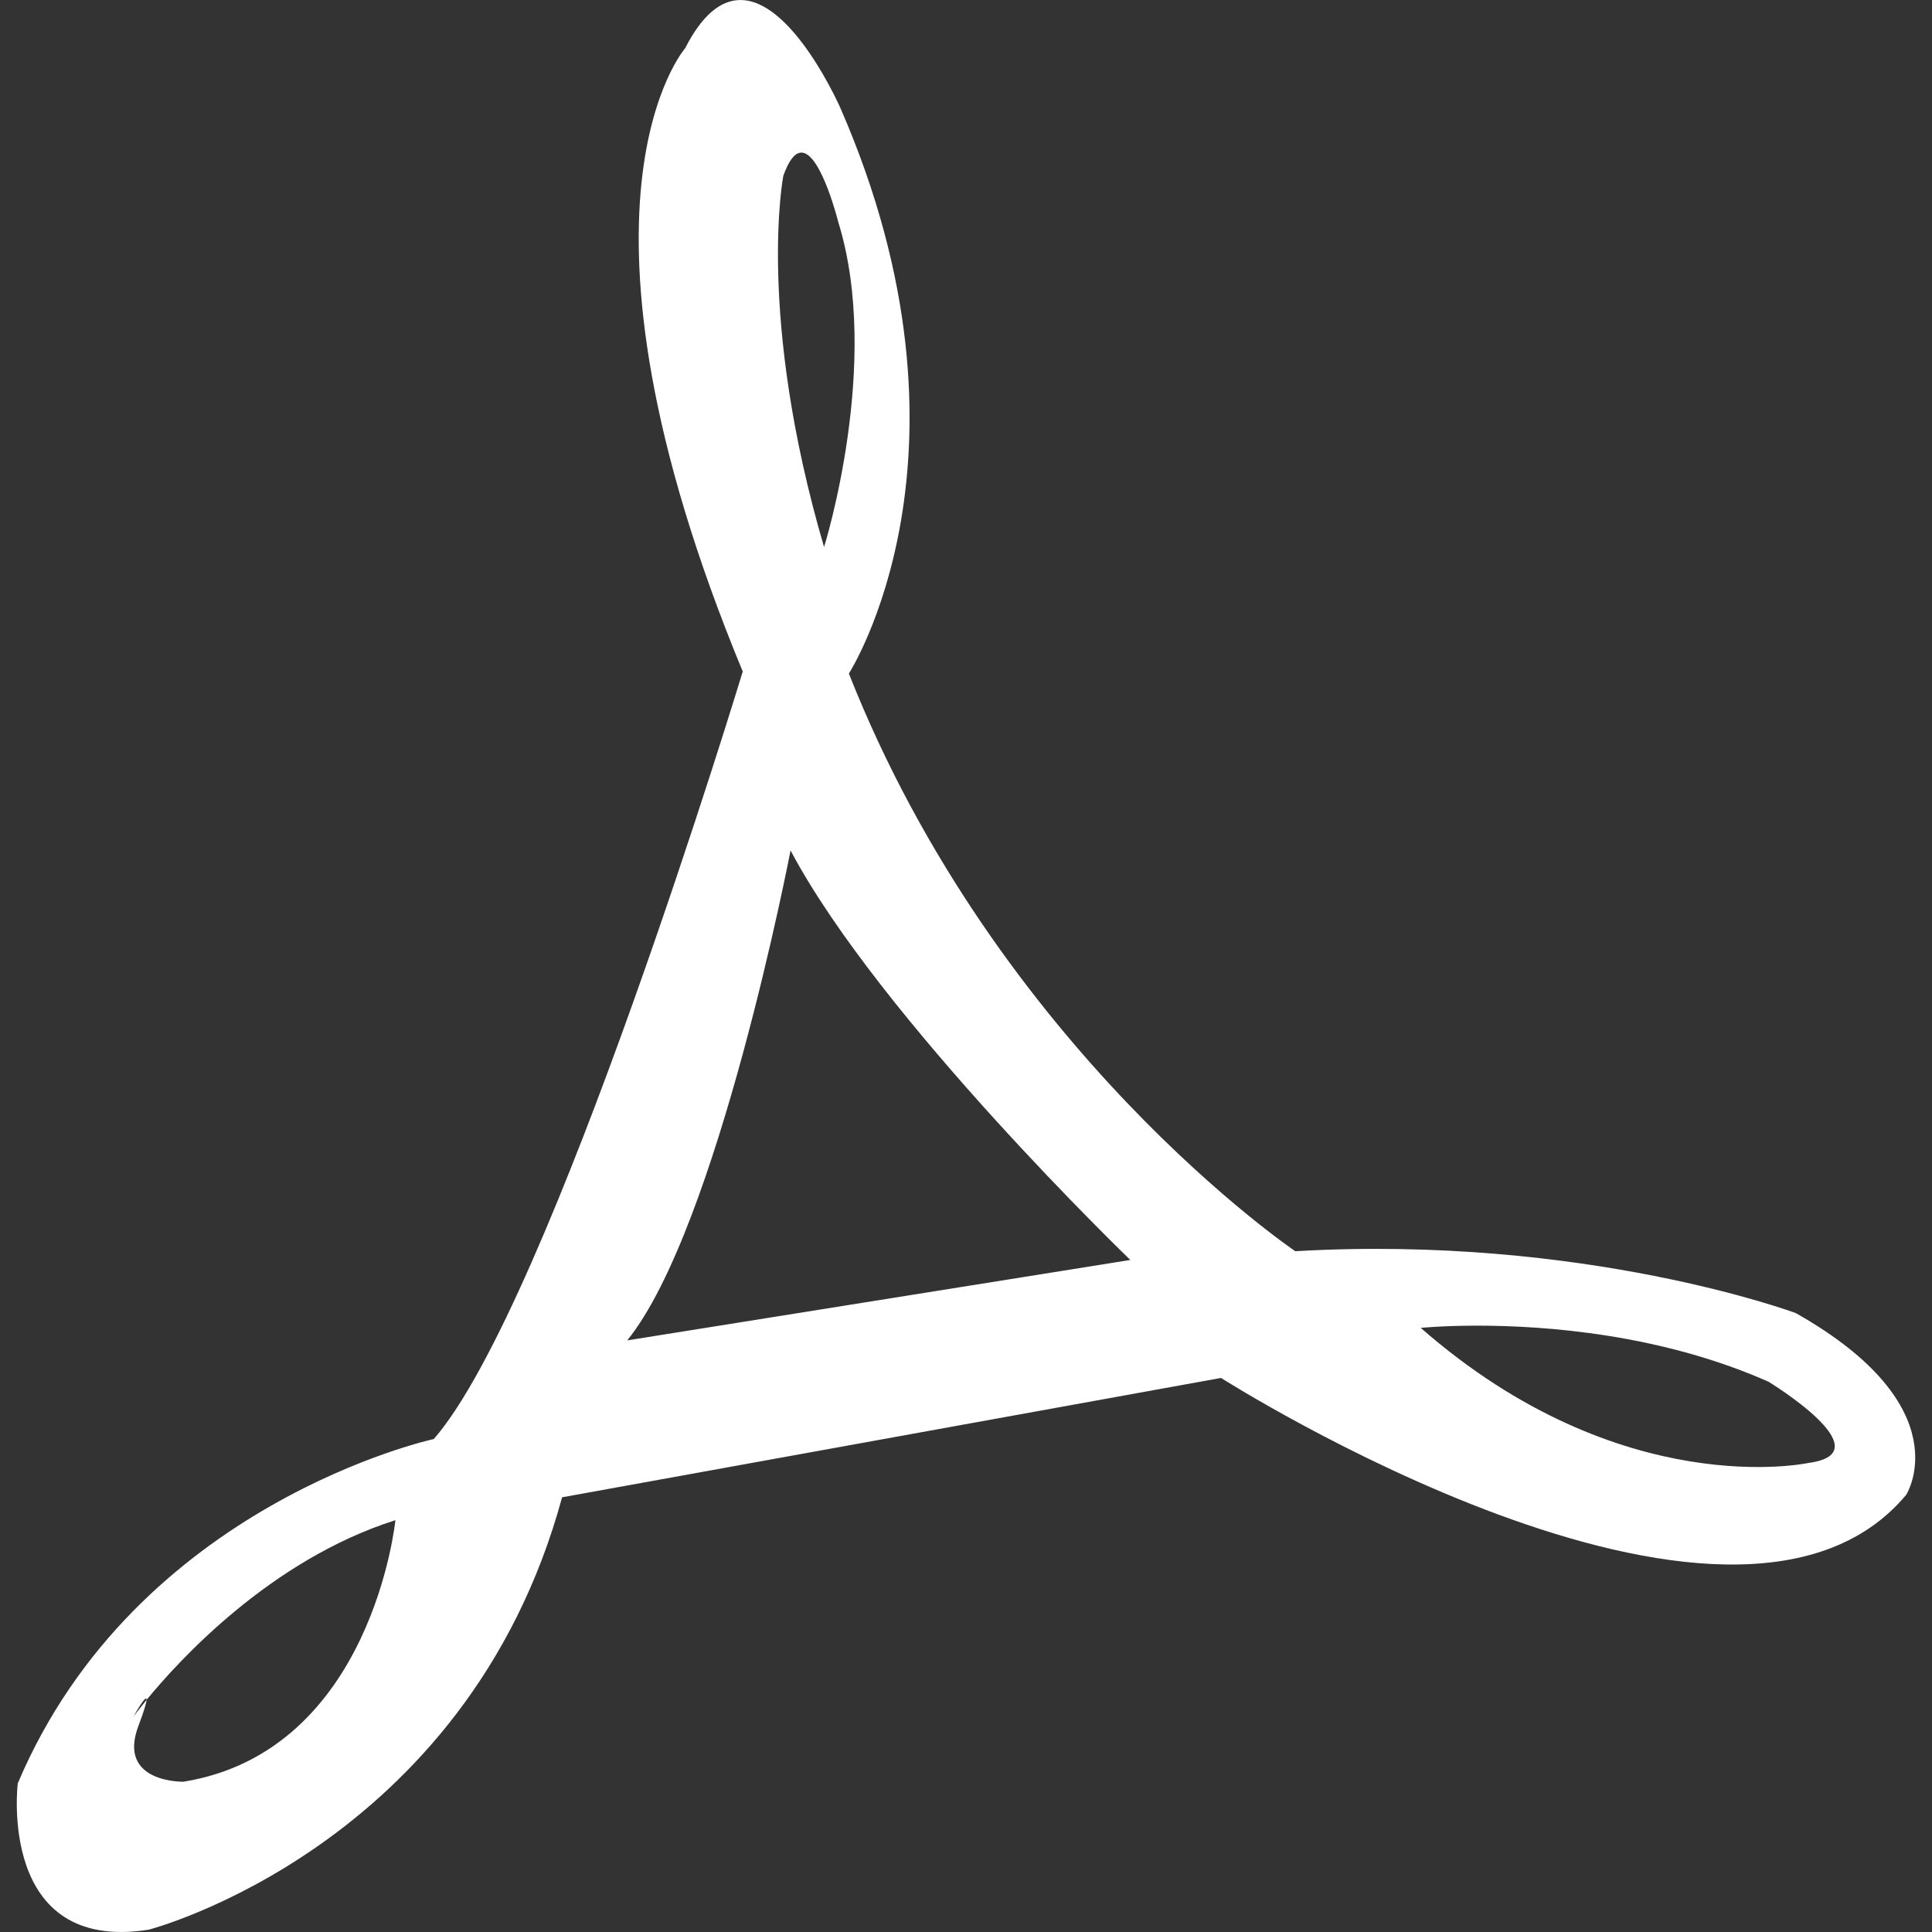 <?xml version="1.0" encoding="utf-8"?>
<svg xmlns="http://www.w3.org/2000/svg" height="32" width="32" viewBox="0 0 32 32">
  <rect x="0" y="0" width="32" height="32" fill="#333333" stroke="none"/>
  <g>
    <path id="path1" transform="rotate(0,16,16) translate(0.278,0) scale(1,1)  " fill="#FFFFFF" d="M6.271,25.179C4.195,25.839 2.677,27.512 2.149,28.156 2.155,28.031 1.933,28.431 1.933,28.431 1.933,28.431 2.018,28.317 2.149,28.156 2.147,28.205 2.113,28.326 2.014,28.588 1.658,29.536 2.761,29.511 2.761,29.511 5.89,29.002 6.271,25.179 6.271,25.179z M24.194,21.957C23.613,21.957 23.254,21.994 23.254,21.994 26.584,24.909 29.681,24.23 29.681,24.23 30.948,24.06 29.014,22.886 29.014,22.886 27.226,22.093 25.304,21.957 24.194,21.957z M12.816,14.086C12.816,14.086,11.614,20.344,10.111,22.201L18.444,20.869C18.444,20.869,14.291,16.87,12.816,14.086z M13.009,2.528C12.999,2.527 12.988,2.528 12.978,2.529 12.885,2.541 12.789,2.651 12.696,2.912 12.696,2.912 12.247,5.222 13.371,9.061 13.371,9.061 14.329,6.015 13.608,3.683 13.608,3.683 13.329,2.559 13.009,2.528z M11.96,0.001C12.847,-0.036 13.646,1.799 13.646,1.799 16.132,7.509 13.782,11.156 13.782,11.156 16.243,17.393 21.176,20.724 21.176,20.724 25.97,20.447 29.466,21.749 29.466,21.749 32.217,23.304 31.296,24.757 31.296,24.757 28.413,28.213 19.946,22.823 19.946,22.823L9.032,24.8C7.455,30.599 2.184,31.962 2.184,31.962 -0.328,32.355 0.016,29.539 0.016,29.539 1.977,24.902 6.907,23.835 6.907,23.835 8.85,21.605 12.024,11.122 12.024,11.122 8.817,3.376 11.07,0.799 11.07,0.799 11.359,0.233 11.664,0.013 11.96,0.001z" />
  </g>
</svg>

